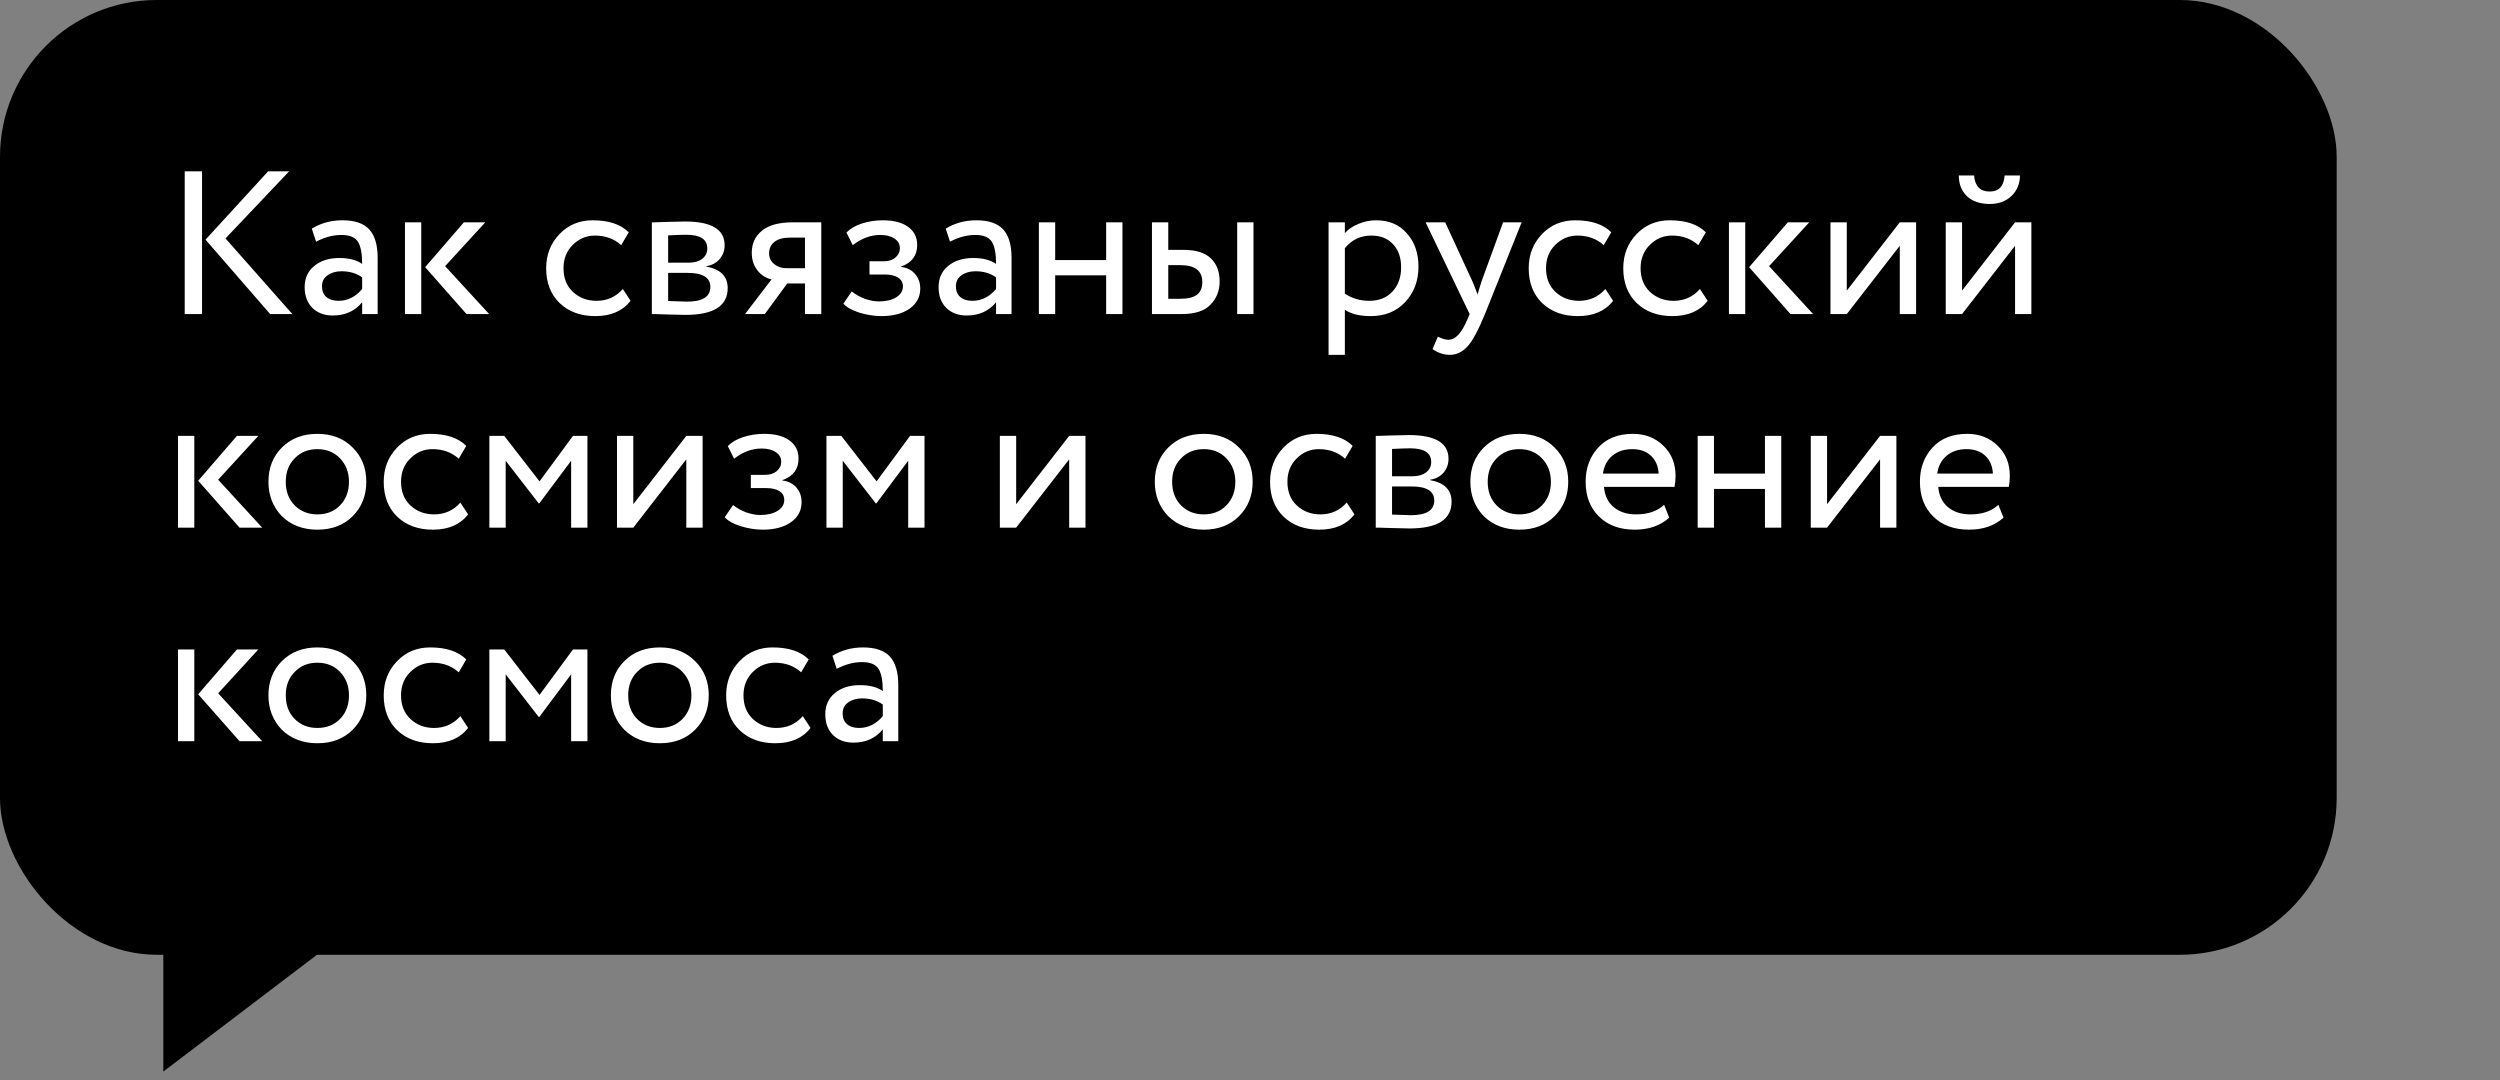 <?xml version="1.0" encoding="UTF-8"?> <svg xmlns="http://www.w3.org/2000/svg" width="199" height="86" viewBox="0 0 199 86" fill="none"><rect x="0" y="0" width="199" height="86" fill="#808080" stroke="none"/><rect width="186" height="76" rx="12.483" fill="black"></rect><path d="M21.341 13.64H23.013L17.95 18.979L23.272 25H21.504L16.359 19.077L21.341 13.64ZM16.083 25H14.704V13.64H16.083V25ZM25.16 19.239L24.819 18.2C25.544 17.757 26.356 17.535 27.253 17.535C28.238 17.535 28.952 17.779 29.396 18.265C29.839 18.752 30.061 19.504 30.061 20.521V25H28.828V24.059C28.254 24.762 27.475 25.114 26.491 25.114C25.82 25.114 25.279 24.913 24.868 24.513C24.457 24.102 24.251 23.55 24.251 22.858C24.251 22.144 24.506 21.581 25.014 21.17C25.523 20.748 26.188 20.537 27.01 20.537C27.778 20.537 28.384 20.694 28.828 21.008C28.828 20.186 28.714 19.596 28.487 19.239C28.26 18.882 27.822 18.703 27.172 18.703C26.512 18.703 25.842 18.882 25.16 19.239ZM26.945 23.945C27.67 23.945 28.298 23.631 28.828 23.004V22.079C28.373 21.754 27.827 21.592 27.189 21.592C26.745 21.592 26.372 21.7 26.069 21.917C25.777 22.122 25.631 22.414 25.631 22.793C25.631 23.15 25.744 23.431 25.971 23.637C26.209 23.842 26.534 23.945 26.945 23.945ZM36.925 17.697H38.629L35.432 21.186L38.937 25H37.136L33.842 21.267L36.925 17.697ZM33.533 25H32.235V17.697H33.533V25ZM49.577 23.004L50.194 23.945C49.566 24.757 48.631 25.162 47.386 25.162C46.218 25.162 45.271 24.816 44.547 24.124C43.833 23.431 43.475 22.506 43.475 21.349C43.475 20.278 43.827 19.374 44.53 18.639C45.234 17.903 46.115 17.535 47.175 17.535C48.452 17.535 49.41 17.854 50.048 18.492L49.447 19.515C48.885 19.006 48.187 18.752 47.354 18.752C46.672 18.752 46.083 19.001 45.585 19.499C45.098 19.985 44.855 20.602 44.855 21.349C44.855 22.138 45.104 22.766 45.601 23.231C46.11 23.707 46.737 23.945 47.484 23.945C48.328 23.945 49.026 23.631 49.577 23.004ZM51.886 25V17.697C51.94 17.697 52.016 17.697 52.114 17.697C52.211 17.686 52.352 17.681 52.535 17.681C52.719 17.67 52.887 17.665 53.038 17.665C53.839 17.643 54.337 17.632 54.532 17.632C56.63 17.632 57.68 18.26 57.68 19.515C57.68 19.948 57.544 20.321 57.274 20.635C57.004 20.938 56.652 21.122 56.219 21.186V21.219C57.355 21.424 57.923 21.998 57.923 22.939C57.923 24.356 56.803 25.065 54.564 25.065C54.456 25.065 53.98 25.054 53.136 25.032C52.974 25.032 52.795 25.027 52.6 25.016C52.406 25.016 52.254 25.011 52.146 25C52.038 25 51.951 25 51.886 25ZM54.742 21.722H53.184V23.961C53.964 23.994 54.461 24.01 54.678 24.01C55.922 24.01 56.544 23.621 56.544 22.842C56.544 22.095 55.943 21.722 54.742 21.722ZM54.629 18.687C54.315 18.687 53.834 18.703 53.184 18.736V20.91H54.824C55.267 20.91 55.624 20.808 55.895 20.602C56.165 20.397 56.3 20.121 56.3 19.774C56.3 19.05 55.743 18.687 54.629 18.687ZM63.102 17.697H65.374V25H64.076V22.566H62.664L60.879 25H59.305L61.414 22.241C60.971 22.144 60.598 21.906 60.295 21.527C59.992 21.138 59.84 20.672 59.84 20.131C59.84 19.385 60.111 18.795 60.652 18.363C61.193 17.919 62.01 17.697 63.102 17.697ZM61.22 20.164C61.22 20.51 61.355 20.797 61.626 21.024C61.896 21.241 62.215 21.349 62.583 21.349H64.076V18.914H62.891C62.34 18.914 61.923 19.028 61.642 19.255C61.36 19.482 61.22 19.785 61.22 20.164ZM70.152 25.162C69.6 25.162 69.016 25.07 68.4 24.886C67.804 24.692 67.382 24.454 67.134 24.172L67.799 23.199C68.091 23.437 68.437 23.631 68.838 23.783C69.249 23.924 69.622 23.994 69.957 23.994C70.52 23.994 70.98 23.886 71.337 23.669C71.694 23.442 71.872 23.15 71.872 22.793C71.872 22.49 71.743 22.257 71.483 22.095C71.234 21.933 70.888 21.852 70.444 21.852H69.211V20.797H70.363C70.731 20.797 71.034 20.7 71.272 20.505C71.51 20.299 71.629 20.05 71.629 19.758C71.629 19.434 71.488 19.18 71.207 18.996C70.926 18.801 70.547 18.703 70.071 18.703C69.303 18.703 68.573 18.974 67.88 19.515L67.377 18.509C67.669 18.206 68.075 17.968 68.594 17.795C69.124 17.622 69.681 17.535 70.266 17.535C71.131 17.535 71.802 17.708 72.278 18.054C72.765 18.401 73.008 18.882 73.008 19.499C73.008 20.343 72.581 20.916 71.726 21.219V21.251C72.202 21.305 72.576 21.495 72.846 21.819C73.117 22.133 73.252 22.517 73.252 22.971C73.252 23.642 72.965 24.178 72.392 24.578C71.829 24.968 71.082 25.162 70.152 25.162ZM75.62 19.239L75.279 18.2C76.004 17.757 76.815 17.535 77.713 17.535C78.698 17.535 79.412 17.779 79.855 18.265C80.299 18.752 80.52 19.504 80.52 20.521V25H79.287V24.059C78.714 24.762 77.935 25.114 76.95 25.114C76.28 25.114 75.739 24.913 75.328 24.513C74.916 24.102 74.711 23.55 74.711 22.858C74.711 22.144 74.965 21.581 75.474 21.17C75.982 20.748 76.647 20.537 77.47 20.537C78.238 20.537 78.844 20.694 79.287 21.008C79.287 20.186 79.174 19.596 78.946 19.239C78.719 18.882 78.281 18.703 77.632 18.703C76.972 18.703 76.301 18.882 75.62 19.239ZM77.405 23.945C78.13 23.945 78.757 23.631 79.287 23.004V22.079C78.833 21.754 78.287 21.592 77.648 21.592C77.205 21.592 76.831 21.7 76.528 21.917C76.236 22.122 76.09 22.414 76.09 22.793C76.09 23.15 76.204 23.431 76.431 23.637C76.669 23.842 76.994 23.945 77.405 23.945ZM89.348 25H88.05V21.917H83.993V25H82.695V17.697H83.993V20.7H88.05V17.697H89.348V25ZM94.049 25H91.696V17.697H92.994V19.888H94.195C95.191 19.888 95.921 20.115 96.386 20.57C96.851 21.013 97.084 21.625 97.084 22.404C97.084 23.139 96.84 23.756 96.354 24.253C95.888 24.751 95.12 25 94.049 25ZM99.778 25H98.479V17.697H99.778V25ZM93.952 21.105H92.994V23.783H93.936C94.552 23.783 95.001 23.675 95.282 23.458C95.564 23.242 95.704 22.907 95.704 22.452C95.704 21.554 95.12 21.105 93.952 21.105ZM107.051 28.246H105.753V17.697H107.051V18.557C107.311 18.255 107.668 18.011 108.122 17.827C108.577 17.632 109.047 17.535 109.534 17.535C110.573 17.535 111.39 17.881 111.985 18.574C112.601 19.255 112.91 20.142 112.91 21.235C112.91 22.349 112.558 23.285 111.855 24.043C111.162 24.789 110.248 25.162 109.112 25.162C108.236 25.162 107.549 24.995 107.051 24.659V28.246ZM109.161 18.752C108.296 18.752 107.592 19.087 107.051 19.758V23.377C107.625 23.756 108.274 23.945 108.999 23.945C109.767 23.945 110.378 23.702 110.833 23.215C111.298 22.717 111.53 22.073 111.53 21.284C111.53 20.516 111.319 19.904 110.897 19.45C110.475 18.985 109.897 18.752 109.161 18.752ZM119.646 17.697H121.123L118.202 25C117.671 26.287 117.212 27.142 116.822 27.564C116.411 28.018 115.94 28.246 115.41 28.246C114.934 28.246 114.474 28.094 114.031 27.791L114.453 26.801C114.799 26.964 115.069 27.045 115.264 27.045C115.567 27.045 115.838 26.915 116.076 26.655C116.324 26.396 116.573 25.974 116.822 25.39L116.984 25L113.479 17.697H115.037L117.179 22.339C117.222 22.414 117.368 22.782 117.617 23.442C117.715 23.085 117.828 22.712 117.958 22.322L119.646 17.697ZM127.786 23.004L128.403 23.945C127.776 24.757 126.84 25.162 125.596 25.162C124.427 25.162 123.481 24.816 122.756 24.124C122.042 23.431 121.685 22.506 121.685 21.349C121.685 20.278 122.036 19.374 122.739 18.639C123.443 17.903 124.324 17.535 125.385 17.535C126.661 17.535 127.619 17.854 128.257 18.492L127.657 19.515C127.094 19.006 126.396 18.752 125.563 18.752C124.882 18.752 124.292 19.001 123.794 19.499C123.307 19.985 123.064 20.602 123.064 21.349C123.064 22.138 123.313 22.766 123.811 23.231C124.319 23.707 124.946 23.945 125.693 23.945C126.537 23.945 127.235 23.631 127.786 23.004ZM135.314 23.004L135.931 23.945C135.303 24.757 134.367 25.162 133.123 25.162C131.955 25.162 131.008 24.816 130.283 24.124C129.569 23.431 129.212 22.506 129.212 21.349C129.212 20.278 129.564 19.374 130.267 18.639C130.97 17.903 131.852 17.535 132.912 17.535C134.189 17.535 135.146 17.854 135.785 18.492L135.184 19.515C134.622 19.006 133.924 18.752 133.091 18.752C132.409 18.752 131.82 19.001 131.322 19.499C130.835 19.985 130.592 20.602 130.592 21.349C130.592 22.138 130.841 22.766 131.338 23.231C131.847 23.707 132.474 23.945 133.221 23.945C134.065 23.945 134.762 23.631 135.314 23.004ZM142.313 17.697H144.017L140.82 21.186L144.325 25H142.524L139.23 21.267L142.313 17.697ZM138.921 25H137.623V17.697H138.921V25ZM151.223 19.564L147.004 25H145.705V17.697H147.004V23.134L151.223 17.697H152.521V25H151.223V19.564ZM160.399 19.564L156.18 25H154.881V17.697H156.18V23.134L160.399 17.697H161.697V25H160.399V19.564ZM155.92 13.965H157.137C157.202 14.819 157.619 15.247 158.387 15.247C159.112 15.247 159.506 14.819 159.571 13.965H160.788C160.788 14.625 160.561 15.171 160.107 15.604C159.663 16.026 159.09 16.237 158.387 16.237C157.619 16.237 157.013 16.031 156.569 15.62C156.136 15.198 155.92 14.646 155.92 13.965ZM18.858 34.697H20.562L17.365 38.186L20.871 42H19.069L15.775 38.267L18.858 34.697ZM15.467 42H14.168V34.697H15.467V42ZM22.439 41.091C21.725 40.355 21.368 39.441 21.368 38.349C21.368 37.245 21.725 36.336 22.439 35.622C23.164 34.898 24.105 34.535 25.263 34.535C26.42 34.535 27.356 34.898 28.07 35.622C28.795 36.336 29.157 37.245 29.157 38.349C29.157 39.452 28.795 40.366 28.07 41.091C27.356 41.805 26.42 42.162 25.263 42.162C24.116 42.162 23.174 41.805 22.439 41.091ZM23.461 36.482C22.985 36.958 22.747 37.581 22.747 38.349C22.747 39.117 22.98 39.739 23.445 40.215C23.921 40.702 24.527 40.945 25.263 40.945C25.998 40.945 26.599 40.707 27.064 40.231C27.54 39.744 27.778 39.117 27.778 38.349C27.778 37.602 27.54 36.98 27.064 36.482C26.599 35.996 25.998 35.752 25.263 35.752C24.527 35.752 23.926 35.996 23.461 36.482ZM36.645 40.004L37.262 40.945C36.635 41.757 35.699 42.162 34.455 42.162C33.286 42.162 32.34 41.816 31.615 41.124C30.901 40.431 30.544 39.506 30.544 38.349C30.544 37.278 30.895 36.374 31.599 35.639C32.302 34.903 33.184 34.535 34.244 34.535C35.52 34.535 36.478 34.854 37.116 35.492L36.516 36.515C35.953 36.006 35.255 35.752 34.422 35.752C33.741 35.752 33.151 36.001 32.653 36.499C32.166 36.986 31.923 37.602 31.923 38.349C31.923 39.138 32.172 39.766 32.67 40.231C33.178 40.707 33.806 40.945 34.552 40.945C35.396 40.945 36.094 40.631 36.645 40.004ZM40.253 42H38.954V34.697H40.139L42.947 38.316L45.608 34.697H46.76V42H45.462V36.677L42.93 40.069H42.882L40.253 36.677V42ZM54.63 36.564L50.411 42H49.113V34.697H50.411V40.134L54.63 34.697H55.929V42H54.63V36.564ZM60.707 42.162C60.155 42.162 59.571 42.07 58.954 41.886C58.359 41.692 57.937 41.454 57.688 41.172L58.354 40.199C58.646 40.437 58.992 40.631 59.392 40.783C59.803 40.923 60.177 40.994 60.512 40.994C61.075 40.994 61.535 40.886 61.892 40.669C62.248 40.442 62.427 40.15 62.427 39.793C62.427 39.49 62.297 39.257 62.038 39.095C61.789 38.933 61.443 38.852 60.999 38.852H59.766V37.797H60.918C61.286 37.797 61.589 37.7 61.827 37.505C62.065 37.299 62.184 37.05 62.184 36.758C62.184 36.434 62.043 36.179 61.762 35.996C61.48 35.801 61.102 35.703 60.626 35.703C59.858 35.703 59.127 35.974 58.435 36.515L57.932 35.509C58.224 35.206 58.63 34.968 59.149 34.795C59.679 34.622 60.236 34.535 60.82 34.535C61.686 34.535 62.357 34.708 62.833 35.054C63.32 35.401 63.563 35.882 63.563 36.499C63.563 37.343 63.136 37.916 62.281 38.219V38.251C62.757 38.305 63.13 38.495 63.401 38.819C63.671 39.133 63.806 39.517 63.806 39.971C63.806 40.642 63.52 41.178 62.946 41.578C62.384 41.968 61.637 42.162 60.707 42.162ZM67.083 42H65.785V34.697H66.969L69.777 38.316L72.438 34.697H73.591V42H72.292V36.677L69.761 40.069H69.712L67.083 36.677V42ZM85.106 36.564L80.887 42H79.588V34.697H80.887V40.134L85.106 34.697H86.404V42H85.106V36.564ZM92.993 41.091C92.279 40.355 91.922 39.441 91.922 38.349C91.922 37.245 92.279 36.336 92.993 35.622C93.718 34.898 94.659 34.535 95.817 34.535C96.975 34.535 97.911 34.898 98.625 35.622C99.35 36.336 99.712 37.245 99.712 38.349C99.712 39.452 99.35 40.366 98.625 41.091C97.911 41.805 96.975 42.162 95.817 42.162C94.67 42.162 93.729 41.805 92.993 41.091ZM94.016 36.482C93.54 36.958 93.302 37.581 93.302 38.349C93.302 39.117 93.534 39.739 94 40.215C94.476 40.702 95.082 40.945 95.817 40.945C96.553 40.945 97.153 40.707 97.618 40.231C98.094 39.744 98.332 39.117 98.332 38.349C98.332 37.602 98.094 36.98 97.618 36.482C97.153 35.996 96.553 35.752 95.817 35.752C95.082 35.752 94.481 35.996 94.016 36.482ZM107.2 40.004L107.817 40.945C107.189 41.757 106.253 42.162 105.009 42.162C103.841 42.162 102.894 41.816 102.169 41.124C101.455 40.431 101.098 39.506 101.098 38.349C101.098 37.278 101.45 36.374 102.153 35.639C102.856 34.903 103.738 34.535 104.798 34.535C106.075 34.535 107.032 34.854 107.671 35.492L107.07 36.515C106.508 36.006 105.81 35.752 104.977 35.752C104.295 35.752 103.706 36.001 103.208 36.499C102.721 36.986 102.478 37.602 102.478 38.349C102.478 39.138 102.726 39.766 103.224 40.231C103.733 40.707 104.36 40.945 105.107 40.945C105.95 40.945 106.648 40.631 107.2 40.004ZM109.509 42V34.697C109.563 34.697 109.639 34.697 109.736 34.697C109.834 34.687 109.974 34.681 110.158 34.681C110.342 34.67 110.51 34.665 110.661 34.665C111.462 34.643 111.959 34.632 112.154 34.632C114.253 34.632 115.302 35.26 115.302 36.515C115.302 36.948 115.167 37.321 114.897 37.635C114.626 37.938 114.275 38.121 113.842 38.186V38.219C114.978 38.424 115.546 38.998 115.546 39.939C115.546 41.356 114.426 42.065 112.187 42.065C112.078 42.065 111.602 42.054 110.759 42.032C110.596 42.032 110.418 42.027 110.223 42.016C110.028 42.016 109.877 42.011 109.769 42C109.66 42 109.574 42 109.509 42ZM112.365 38.722H110.807V40.961C111.586 40.994 112.084 41.01 112.3 41.01C113.544 41.01 114.167 40.621 114.167 39.842C114.167 39.095 113.566 38.722 112.365 38.722ZM112.252 35.687C111.938 35.687 111.456 35.703 110.807 35.736V37.91H112.446C112.89 37.91 113.247 37.808 113.517 37.602C113.788 37.397 113.923 37.121 113.923 36.775C113.923 36.05 113.366 35.687 112.252 35.687ZM118.112 41.091C117.398 40.355 117.041 39.441 117.041 38.349C117.041 37.245 117.398 36.336 118.112 35.622C118.837 34.898 119.778 34.535 120.936 34.535C122.094 34.535 123.029 34.898 123.743 35.622C124.468 36.336 124.831 37.245 124.831 38.349C124.831 39.452 124.468 40.366 123.743 41.091C123.029 41.805 122.094 42.162 120.936 42.162C119.789 42.162 118.848 41.805 118.112 41.091ZM119.135 36.482C118.659 36.958 118.421 37.581 118.421 38.349C118.421 39.117 118.653 39.739 119.118 40.215C119.594 40.702 120.2 40.945 120.936 40.945C121.672 40.945 122.272 40.707 122.737 40.231C123.213 39.744 123.451 39.117 123.451 38.349C123.451 37.602 123.213 36.98 122.737 36.482C122.272 35.996 121.672 35.752 120.936 35.752C120.2 35.752 119.6 35.996 119.135 36.482ZM132.465 40.182L132.871 41.205C132.167 41.843 131.253 42.162 130.128 42.162C128.938 42.162 127.991 41.816 127.288 41.124C126.574 40.431 126.217 39.506 126.217 38.349C126.217 37.256 126.552 36.347 127.223 35.622C127.883 34.898 128.803 34.535 129.982 34.535C130.956 34.535 131.762 34.849 132.4 35.476C133.049 36.093 133.374 36.894 133.374 37.878C133.374 38.192 133.347 38.484 133.293 38.754H127.678C127.732 39.436 127.986 39.971 128.44 40.361C128.906 40.75 129.501 40.945 130.225 40.945C131.178 40.945 131.924 40.691 132.465 40.182ZM129.917 35.752C129.279 35.752 128.749 35.931 128.327 36.288C127.916 36.645 127.672 37.115 127.596 37.7H132.027C131.994 37.094 131.789 36.618 131.41 36.271C131.042 35.925 130.545 35.752 129.917 35.752ZM141.789 42H140.49V38.917H136.433V42H135.135V34.697H136.433V37.7H140.49V34.697H141.789V42ZM149.654 36.564L145.435 42H144.137V34.697H145.435V40.134L149.654 34.697H150.952V42H149.654V36.564ZM159.073 40.182L159.479 41.205C158.776 41.843 157.862 42.162 156.737 42.162C155.547 42.162 154.6 41.816 153.897 41.124C153.183 40.431 152.826 39.506 152.826 38.349C152.826 37.256 153.161 36.347 153.832 35.622C154.492 34.898 155.411 34.535 156.591 34.535C157.564 34.535 158.37 34.849 159.009 35.476C159.658 36.093 159.982 36.894 159.982 37.878C159.982 38.192 159.955 38.484 159.901 38.754H154.286C154.34 39.436 154.594 39.971 155.049 40.361C155.514 40.75 156.109 40.945 156.834 40.945C157.786 40.945 158.533 40.691 159.073 40.182ZM156.526 35.752C155.887 35.752 155.357 35.931 154.935 36.288C154.524 36.645 154.281 37.115 154.205 37.7H158.635C158.603 37.094 158.397 36.618 158.019 36.271C157.651 35.925 157.153 35.752 156.526 35.752ZM18.858 51.697H20.562L17.365 55.186L20.871 59H19.069L15.775 55.267L18.858 51.697ZM15.467 59H14.168V51.697H15.467V59ZM22.439 58.091C21.725 57.355 21.368 56.441 21.368 55.349C21.368 54.245 21.725 53.336 22.439 52.622C23.164 51.898 24.105 51.535 25.263 51.535C26.42 51.535 27.356 51.898 28.07 52.622C28.795 53.336 29.157 54.245 29.157 55.349C29.157 56.452 28.795 57.366 28.07 58.091C27.356 58.805 26.42 59.162 25.263 59.162C24.116 59.162 23.174 58.805 22.439 58.091ZM23.461 53.482C22.985 53.958 22.747 54.581 22.747 55.349C22.747 56.117 22.98 56.739 23.445 57.215C23.921 57.702 24.527 57.945 25.263 57.945C25.998 57.945 26.599 57.707 27.064 57.231C27.54 56.744 27.778 56.117 27.778 55.349C27.778 54.602 27.54 53.98 27.064 53.482C26.599 52.996 25.998 52.752 25.263 52.752C24.527 52.752 23.926 52.996 23.461 53.482ZM36.645 57.004L37.262 57.945C36.635 58.757 35.699 59.162 34.455 59.162C33.286 59.162 32.34 58.816 31.615 58.124C30.901 57.431 30.544 56.506 30.544 55.349C30.544 54.278 30.895 53.374 31.599 52.639C32.302 51.903 33.184 51.535 34.244 51.535C35.52 51.535 36.478 51.854 37.116 52.492L36.516 53.515C35.953 53.006 35.255 52.752 34.422 52.752C33.741 52.752 33.151 53.001 32.653 53.499C32.166 53.986 31.923 54.602 31.923 55.349C31.923 56.138 32.172 56.766 32.67 57.231C33.178 57.707 33.806 57.945 34.552 57.945C35.396 57.945 36.094 57.631 36.645 57.004ZM40.253 59H38.954V51.697H40.139L42.947 55.316L45.608 51.697H46.76V59H45.462V53.677L42.93 57.069H42.882L40.253 53.677V59ZM49.697 58.091C48.983 57.355 48.626 56.441 48.626 55.349C48.626 54.245 48.983 53.336 49.697 52.622C50.422 51.898 51.363 51.535 52.521 51.535C53.678 51.535 54.614 51.898 55.328 52.622C56.053 53.336 56.416 54.245 56.416 55.349C56.416 56.452 56.053 57.366 55.328 58.091C54.614 58.805 53.678 59.162 52.521 59.162C51.374 59.162 50.433 58.805 49.697 58.091ZM50.719 53.482C50.243 53.958 50.005 54.581 50.005 55.349C50.005 56.117 50.238 56.739 50.703 57.215C51.179 57.702 51.785 57.945 52.521 57.945C53.257 57.945 53.857 57.707 54.322 57.231C54.798 56.744 55.036 56.117 55.036 55.349C55.036 54.602 54.798 53.98 54.322 53.482C53.857 52.996 53.257 52.752 52.521 52.752C51.785 52.752 51.185 52.996 50.719 53.482ZM63.904 57.004L64.52 57.945C63.893 58.757 62.957 59.162 61.713 59.162C60.544 59.162 59.598 58.816 58.873 58.124C58.159 57.431 57.802 56.506 57.802 55.349C57.802 54.278 58.154 53.374 58.857 52.639C59.56 51.903 60.442 51.535 61.502 51.535C62.779 51.535 63.736 51.854 64.374 52.492L63.774 53.515C63.211 53.006 62.514 52.752 61.681 52.752C60.999 52.752 60.409 53.001 59.912 53.499C59.425 53.986 59.181 54.602 59.181 55.349C59.181 56.138 59.43 56.766 59.928 57.231C60.436 57.707 61.064 57.945 61.81 57.945C62.654 57.945 63.352 57.631 63.904 57.004ZM66.602 53.239L66.261 52.2C66.986 51.757 67.798 51.535 68.696 51.535C69.68 51.535 70.394 51.779 70.838 52.265C71.281 52.752 71.503 53.504 71.503 54.521V59H70.27V58.059C69.696 58.762 68.917 59.114 67.933 59.114C67.262 59.114 66.721 58.913 66.31 58.513C65.899 58.102 65.693 57.55 65.693 56.858C65.693 56.144 65.948 55.581 66.456 55.17C66.965 54.748 67.63 54.537 68.452 54.537C69.22 54.537 69.826 54.694 70.27 55.008C70.27 54.186 70.156 53.596 69.929 53.239C69.702 52.882 69.264 52.703 68.615 52.703C67.955 52.703 67.284 52.882 66.602 53.239ZM68.387 57.945C69.112 57.945 69.74 57.631 70.27 57.004V56.079C69.815 55.754 69.269 55.592 68.631 55.592C68.187 55.592 67.814 55.7 67.511 55.917C67.219 56.122 67.073 56.414 67.073 56.793C67.073 57.15 67.186 57.431 67.414 57.637C67.652 57.842 67.976 57.945 68.387 57.945Z" fill="white"></path><path d="M13 85.296V73.436H28.604L13 85.296Z" fill="black"></path></svg> 
